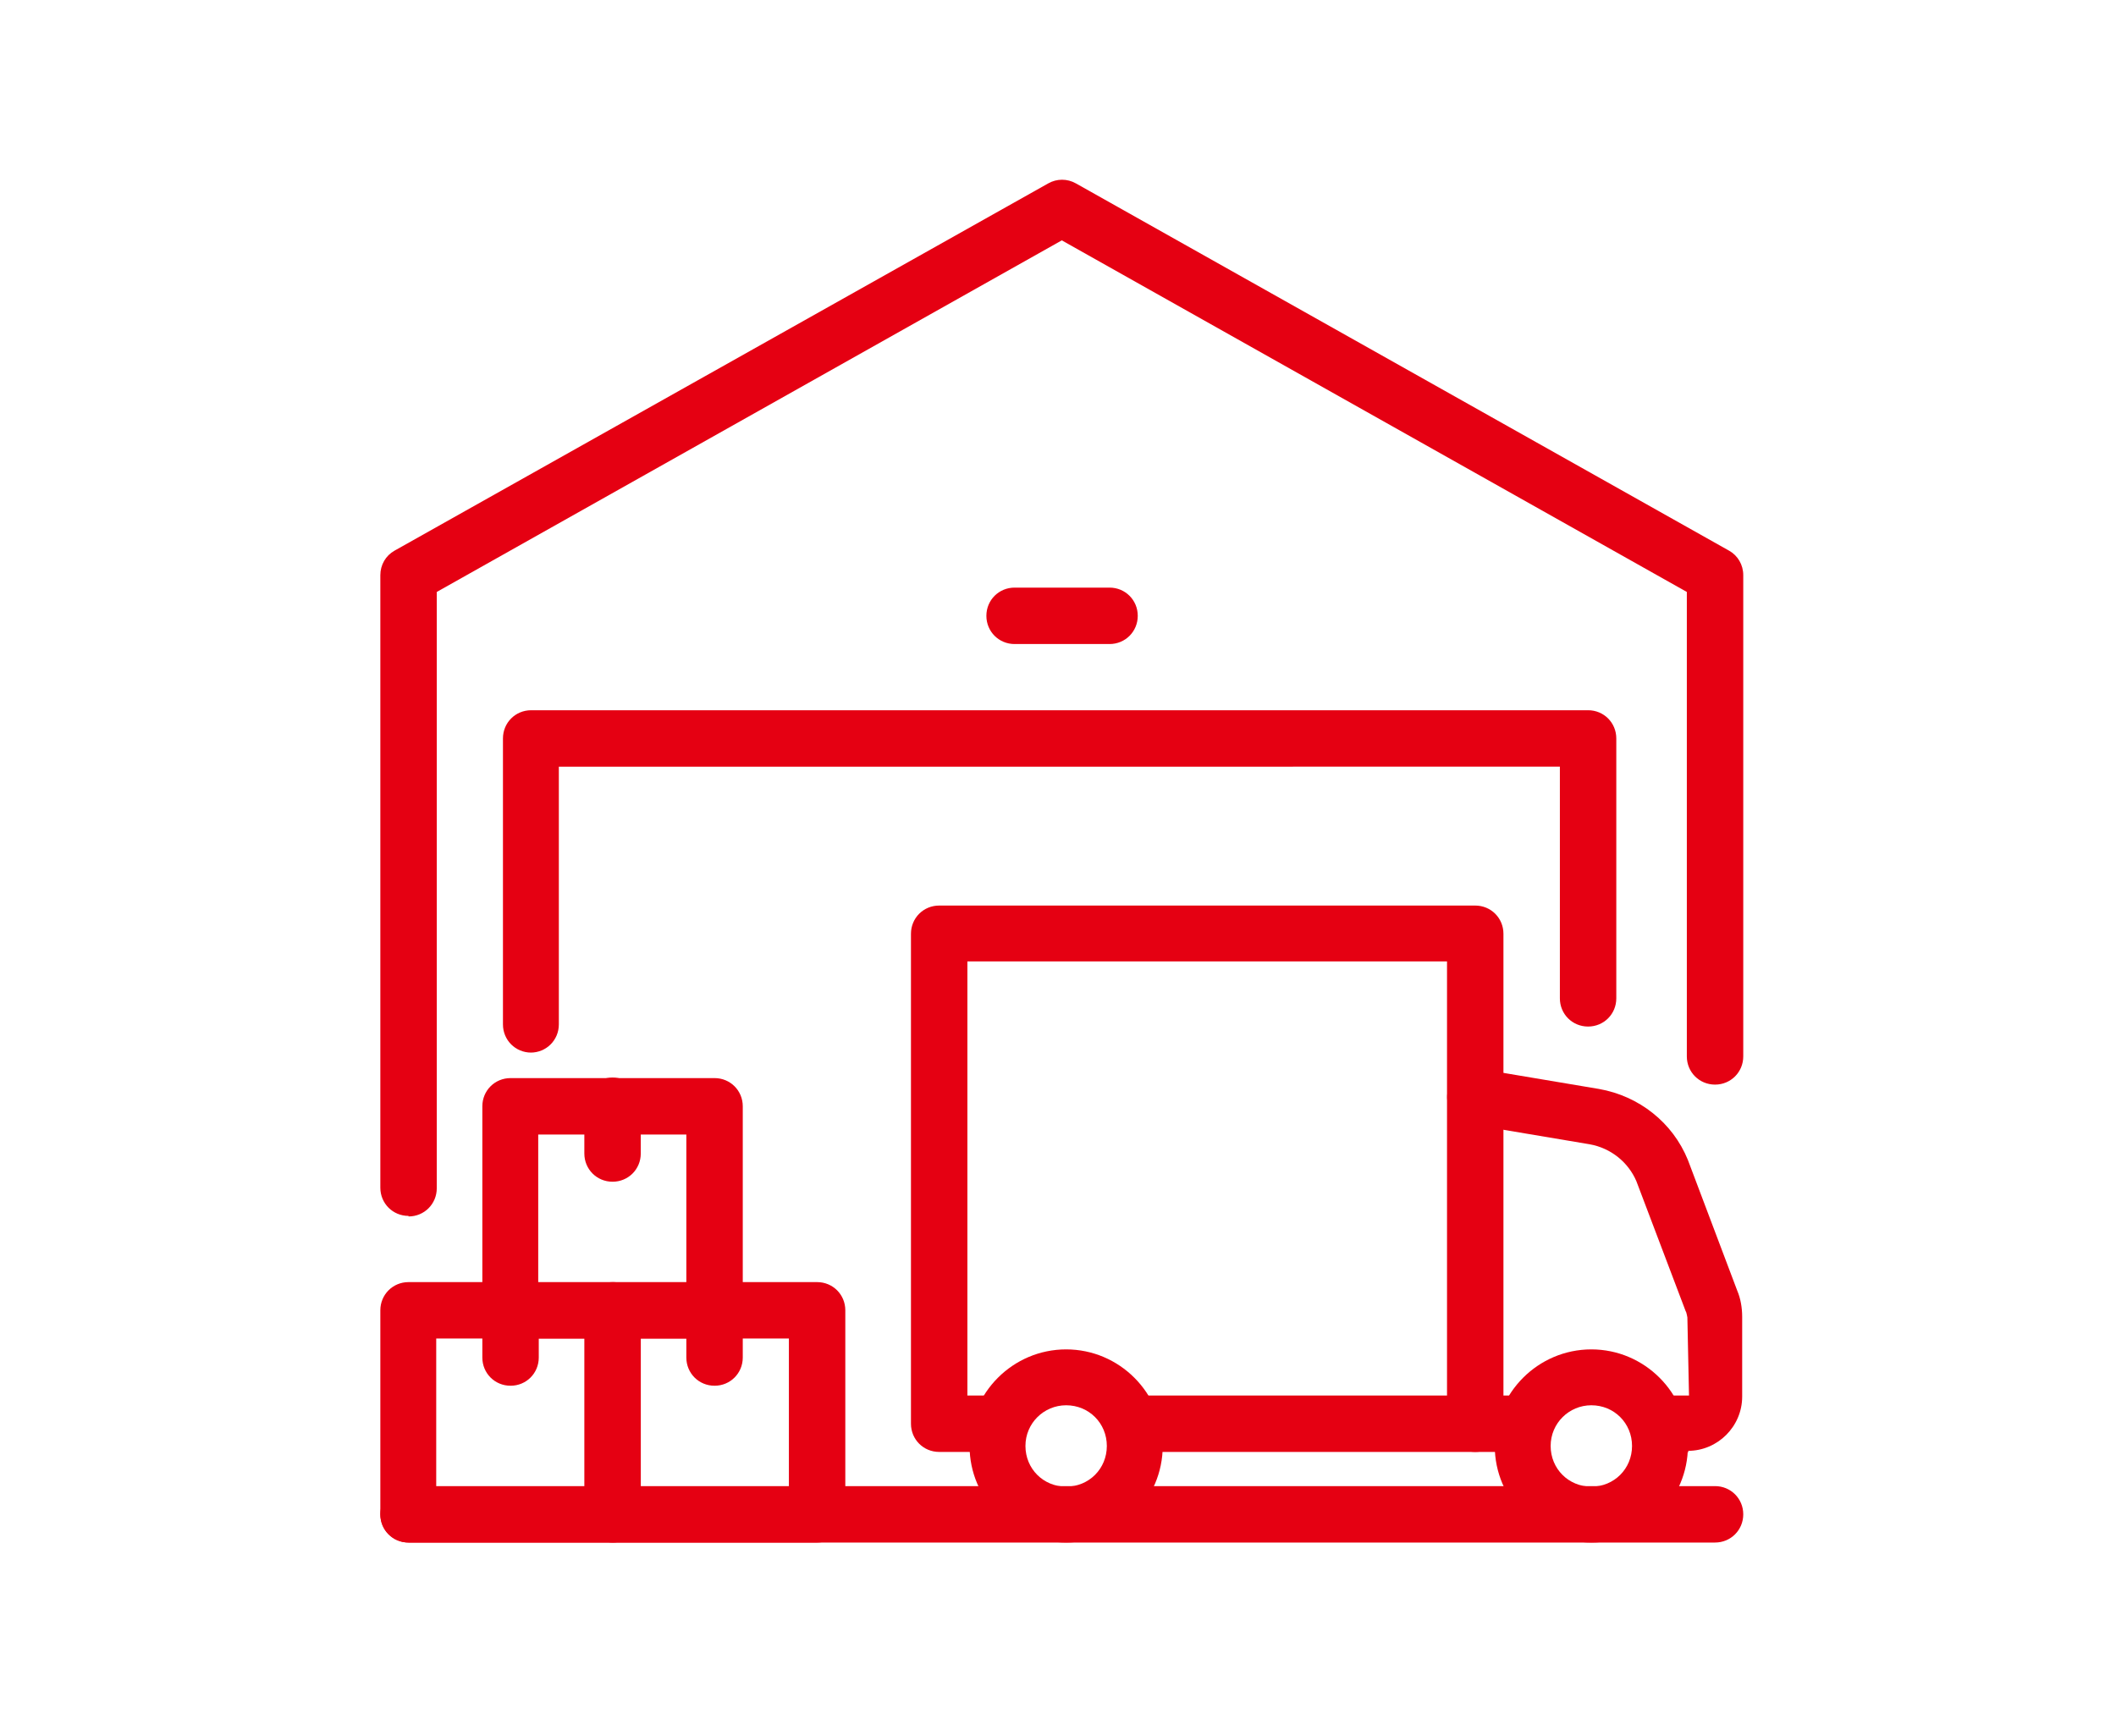 <?xml version="1.0" encoding="UTF-8"?><svg id="_イヤー_2" xmlns="http://www.w3.org/2000/svg" width="39" height="32" viewBox="0 0 39 32"><defs><style>.cls-1{fill:#e50012;}.cls-2{fill:none;}</style></defs><g id="MO"><g><rect class="cls-2" width="39" height="32"/><g><path class="cls-1" d="M7.53,22.41c-.29,0-.52-.23-.52-.52V10.6c0-.19,.1-.36,.26-.45L19.32,3.38c.16-.09,.35-.09,.51,0l12.04,6.77c.16,.09,.26,.26,.26,.45v8.87c0,.29-.23,.52-.52,.52s-.52-.23-.52-.52V10.91l-11.52-6.48-11.52,6.48v10.99c0,.29-.23,.52-.52,.52Z"/><path class="cls-1" d="M11.29,28.43h-3.76c-.29,0-.52-.23-.52-.52v-3.76c0-.29,.23-.52,.52-.52h3.76c.29,0,.52,.23,.52,.52v3.76c0,.29-.23,.52-.52,.52Zm-3.25-1.03h2.73v-2.73h-2.73v2.73Z"/><path class="cls-1" d="M28.09,26.76h-.9c-.29,0-.52-.23-.52-.52s.23-.52,.52-.52h.9c.29,0,.52,.23,.52,.52s-.23,.52-.52,.52Z"/><path class="cls-1" d="M29.33,28.43c-.98,0-1.78-.8-1.78-1.78s.8-1.78,1.78-1.78,1.78,.8,1.78,1.78-.8,1.78-1.78,1.78Zm0-2.53c-.41,0-.75,.33-.75,.75s.33,.75,.75,.75,.75-.33,.75-.75-.33-.75-.75-.75Z"/><path class="cls-1" d="M19.65,28.43c-.98,0-1.78-.8-1.78-1.78s.8-1.78,1.78-1.78,1.78,.8,1.78,1.78-.8,1.78-1.78,1.78Zm0-2.53c-.41,0-.75,.33-.75,.75s.33,.75,.75,.75,.75-.33,.75-.75-.33-.75-.75-.75Z"/><path class="cls-1" d="M27.19,26.76h-6.3c-.29,0-.52-.23-.52-.52s.23-.52,.52-.52h5.78v-8h-8.84v8h.58c.29,0,.52,.23,.52,.52s-.23,.52-.52,.52h-1.1c-.29,0-.52-.23-.52-.52v-9.03c0-.29,.23-.52,.52-.52h9.88c.29,0,.52,.23,.52,.52v9.03c0,.29-.23,.52-.52,.52Z"/><path class="cls-1" d="M9.41,25.54c-.29,0-.52-.23-.52-.52v-.88c0-.29,.23-.52,.52-.52s.52,.23,.52,.52v.88c0,.29-.23,.52-.52,.52Z"/><path class="cls-1" d="M13.17,24.67h-3.76c-.29,0-.52-.23-.52-.52v-3.76c0-.29,.23-.52,.52-.52h3.76c.29,0,.52,.23,.52,.52v3.76c0,.29-.23,.52-.52,.52Zm-3.25-1.03h2.73v-2.73h-2.73v2.73Z"/><path class="cls-1" d="M11.29,21.78c-.29,0-.52-.23-.52-.52v-.88c0-.29,.23-.52,.52-.52s.52,.23,.52,.52v.88c0,.29-.23,.52-.52,.52Z"/><path class="cls-1" d="M15.06,28.43h-3.76c-.29,0-.52-.23-.52-.52v-3.76c0-.29,.23-.52,.52-.52h3.76c.29,0,.52,.23,.52,.52v3.76c0,.29-.23,.52-.52,.52Zm-3.25-1.03h2.73v-2.73h-2.73v2.73Z"/><path class="cls-1" d="M13.17,25.54c-.29,0-.52-.23-.52-.52v-.88c0-.29,.23-.52,.52-.52s.52,.23,.52,.52v.88c0,.29-.23,.52-.52,.52Z"/><path class="cls-1" d="M9.79,19.4c-.29,0-.52-.23-.52-.52v-5.27c0-.29,.23-.52,.52-.52H29.27c.29,0,.52,.23,.52,.52v4.79c0,.29-.23,.52-.52,.52s-.52-.23-.52-.52v-4.27H10.3v4.75c0,.29-.23,.52-.52,.52Z"/><path class="cls-1" d="M20.45,11.87h-1.75c-.29,0-.52-.23-.52-.52s.23-.52,.52-.52h1.75c.29,0,.52,.23,.52,.52s-.23,.52-.52,.52Z"/><path class="cls-1" d="M31.13,26.76h-.56c-.29,0-.52-.23-.52-.52s.23-.52,.52-.52h.56l-.03-1.44s-.02-.11-.03-.11l-.91-2.4c-.15-.35-.47-.61-.86-.68l-2.2-.37c-.28-.05-.47-.31-.42-.59,.05-.28,.31-.47,.59-.43l2.2,.37c.74,.13,1.36,.62,1.64,1.31l.91,2.41c.06,.14,.09,.31,.09,.48v1.47c0,.55-.45,1-1,1Z"/><path class="cls-1" d="M31.61,28.43H7.53c-.29,0-.52-.23-.52-.52s.23-.52,.52-.52H31.61c.29,0,.52,.23,.52,.52s-.23,.52-.52,.52Z"/></g></g></g></svg>